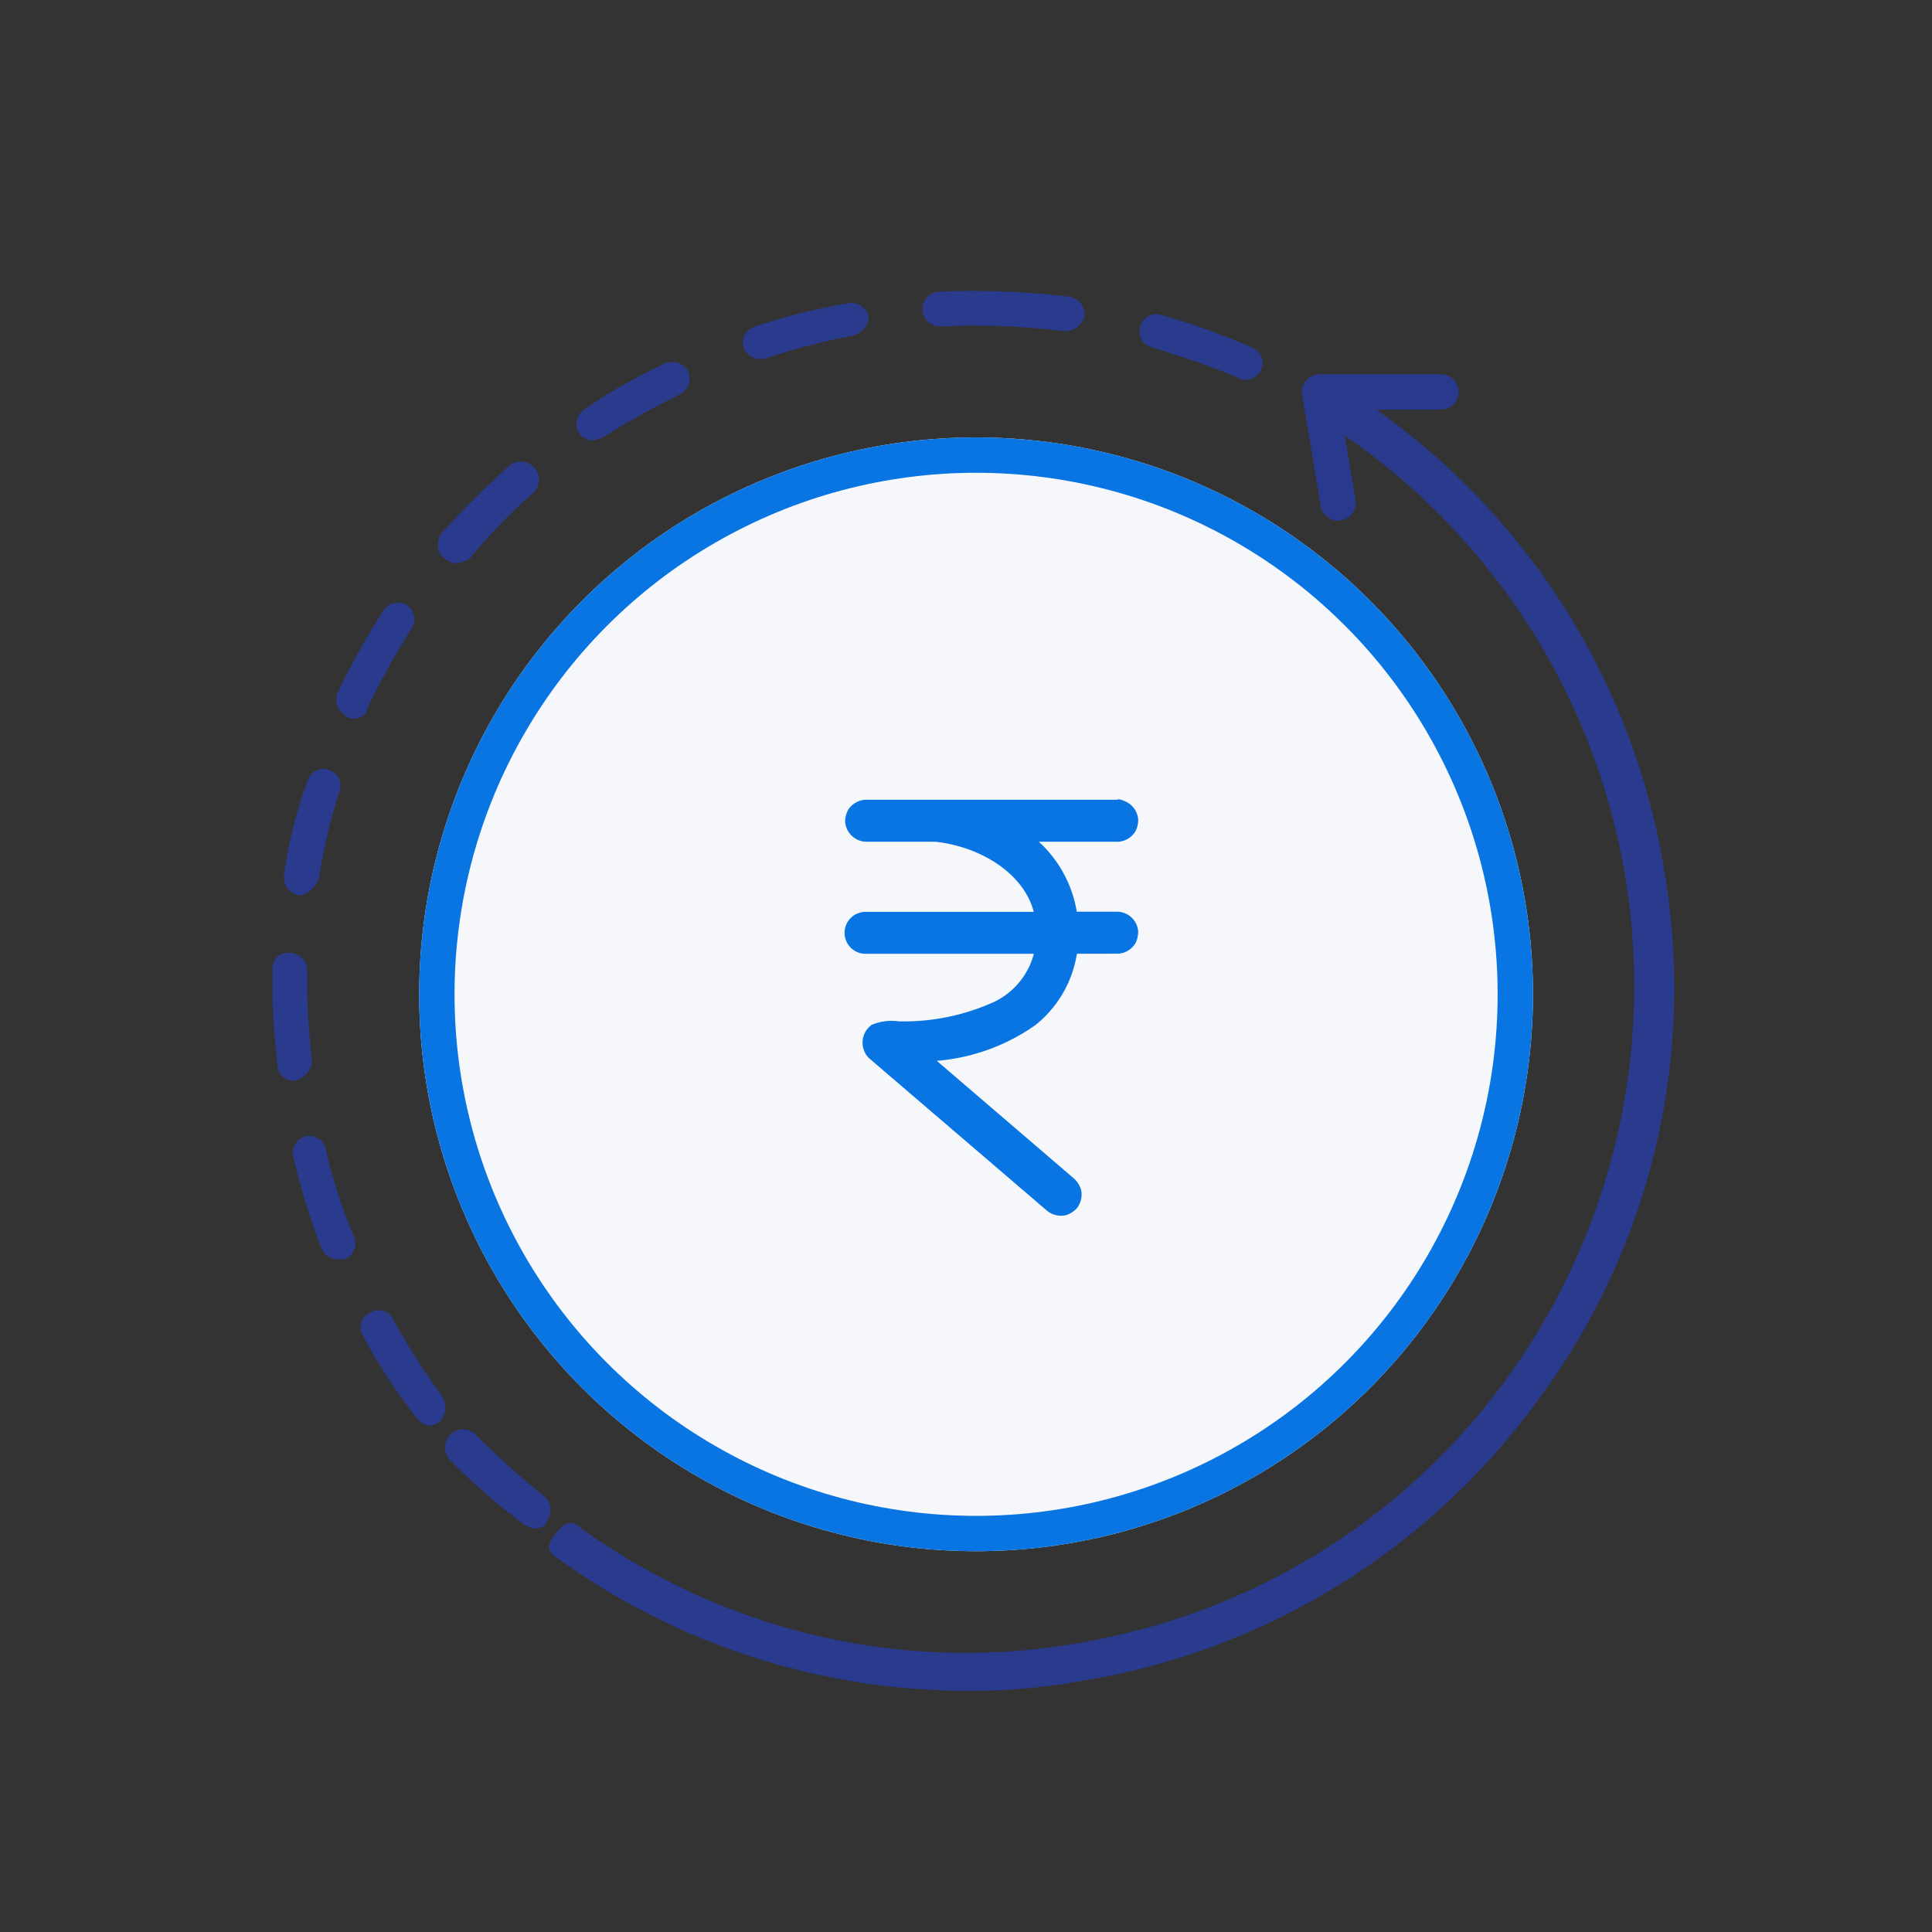 <svg xmlns="http://www.w3.org/2000/svg" width="82" height="82" viewBox="0 0 82 82">
  <rect x="0" y="0" width="82" height="82" fill="#333333" stroke="none"/>
  <defs>
    <style>
      .cls-1 {
        fill: #f6f7fb;
      }

      .cls-1, .cls-2 {
        stroke: #0875e2;
      }

      .cls-1, .cls-3 {
        stroke-linecap: round;
        stroke-width: 1.5px;
      }

      .cls-2 {
        fill: #0875e2;
        stroke-width: 0.2px;
        fill-rule: evenodd;
      }

      .cls-3, .cls-6, .cls-8 {
        fill: none;
      }

      .cls-3 {
        stroke: #29398d;
        stroke-linejoin: round;
      }

      .cls-4 {
        fill: #2a3a8d;
      }

      .cls-5 {
        fill: #29398d;
      }

      .cls-7 {
        opacity: 0.002;
      }

      .cls-8 {
        stroke: #e2e2e2;
      }

      .cls-9 {
        stroke: none;
      }
    </style>
  </defs>
  <g id="Group_20364" data-name="Group 20364" transform="translate(-572 -540)">
    <g id="Group_20330" data-name="Group 20330" transform="translate(1.669 1.433)">
      <g id="Group_20329" data-name="Group 20329" transform="translate(581.898 550.909)">
        <g id="Group_20329-2" data-name="Group 20329" transform="translate(0 0)">
          <g id="Ellipse_943" data-name="Ellipse 943" class="cls-1" transform="translate(6.225 6.224)">
            <circle class="cls-9" cx="23.636" cy="23.636" r="23.636"/>
            <circle class="cls-6" cx="23.636" cy="23.636" r="22.886"/>
          </g>
          <path id="Path_18022" data-name="Path 18022" class="cls-2" d="M9.648,6.355l-.008.067A4.734,4.734,0,0,1,7.918,9.4a8.359,8.359,0,0,1-4.345,1.514l-.035,0,6.027,5.171a.985.985,0,0,1,.254.419.849.849,0,0,1-.145.667.94.94,0,0,1-.408.276.834.834,0,0,1-.7-.137l-.026-.02L.995,10.824a.672.672,0,0,1-.07-.074.828.828,0,0,1,.15-1.188,2.049,2.049,0,0,1,1.088-.139,9.356,9.356,0,0,0,4.115-.841,3.246,3.246,0,0,0,1.753-2.2l.006-.026H.79A.79.79,0,0,1,.743,4.776l.048,0H8.032C7.653,3.007,5.718,1.83,3.8,1.608L3.749,1.6H.79A.819.819,0,0,1,0,.857.921.921,0,0,1,.13.372.836.836,0,0,1,.751.018l.039,0H11.451c.076,0,0-.067.306.063a.821.821,0,0,1,.482.682,1.038,1.038,0,0,1-.087.413A.82.82,0,0,1,11.5,1.6l-.046,0h-3.6a5.068,5.068,0,0,1,1.79,3.157l0,.013h1.805s.061,0,.122.011a.807.807,0,0,1,.667.734,1.032,1.032,0,0,1-.087.413.82.82,0,0,1-.656.424l-.046,0Z" transform="translate(24.403 21.684)"/>
          <path id="Path_20055" data-name="Path 20055" class="cls-3" d="M-8426.09,15490.07l-.787-4.712h5.153" transform="translate(8471.315 -15481.065)"/>
          <g id="Ellipse_1001" data-name="Ellipse 1001">
            <path id="Path_20057" data-name="Path 20057" class="cls-4" d="M12.242,54.336c-.2,0-.3-.1-.492-.2A25.664,25.664,0,0,1,8.7,51.48.766.766,0,1,1,9.78,50.4a35.292,35.292,0,0,0,2.856,2.561.772.772,0,0,1,.1,1.083C12.734,54.238,12.439,54.336,12.242,54.336Z" transform="translate(-1.113 -1.805)"/>
            <path id="Path_20058" data-name="Path 20058" class="cls-4" d="M6.065,48.432A24.266,24.266,0,0,1,3.9,45.083a.683.683,0,0,1,.3-.985.683.683,0,0,1,.985.3,29.786,29.786,0,0,0,2.068,3.25.883.883,0,0,1-.1,1.083C6.853,48.924,6.518,49.044,6.065,48.432Z" transform="translate(-0.058 -0.726)"/>
            <path id="Path_20059" data-name="Path 20059" class="cls-4" d="M2.771,41.719a.741.741,0,0,1-.689-.492A28.626,28.626,0,0,1,.9,37.386a.707.707,0,1,1,1.379-.3A22.505,22.505,0,0,0,3.46,40.734a.719.719,0,0,1-.394.985Z" transform="translate(-0.013 -0.612)"/>
            <path id="Path_20060" data-name="Path 20060" class="cls-4" d="M.886,34.016A.673.673,0,0,1,.2,33.327c-.1-.985-.2-2.068-.2-3.053v-.985A.656.656,0,0,1,.788,28.6a.761.761,0,0,1,.689.788v.886c0,.985.1,1.97.2,2.955a.927.927,0,0,1-.788.788Z" transform="translate(0 -0.493)"/>
            <path id="Path_20061" data-name="Path 20061" class="cls-4" d="M1.189,26.018h-.1A.767.767,0,0,1,.5,25.131a19.226,19.226,0,0,1,.985-3.939.7.7,0,0,1,.886-.492.7.7,0,0,1,.492.886,23.038,23.038,0,0,0-.886,3.742C1.78,25.722,1.485,26.018,1.189,26.018Z" transform="translate(-0.007 -0.373)"/>
            <path id="Path_20062" data-name="Path 20062" class="cls-4" d="M3.489,18.424a.362.362,0,0,1-.3-.1.807.807,0,0,1-.394-.985A31.868,31.868,0,0,1,4.769,13.8a.764.764,0,0,1,.985-.2.764.764,0,0,1,.2.985A36.621,36.621,0,0,0,4.08,17.932.552.552,0,0,1,3.489,18.424Z" transform="translate(-0.042 -0.264)"/>
            <path id="Path_20063" data-name="Path 20063" class="cls-4" d="M7.888,11.734c-.2,0-.3-.1-.492-.2a.772.772,0,0,1-.1-1.083A39.07,39.07,0,0,1,10.153,7.6a.769.769,0,1,1,.985,1.182,23.312,23.312,0,0,0-2.659,2.758A1.4,1.4,0,0,1,7.888,11.734Z" transform="translate(-0.108 -0.172)"/>
            <path id="Path_20064" data-name="Path 20064" class="cls-5" d="M48.738,7.942c-.2,0-.3-.1-.492-.2a22.394,22.394,0,0,0-3.152-2.167.727.727,0,0,1,.689-1.28,20.449,20.449,0,0,1,3.348,2.364.772.772,0,0,1,.1,1.083A.752.752,0,0,1,48.738,7.942Z" transform="translate(-0.677 -0.123)"/>
            <path id="Path_20065" data-name="Path 20065" class="cls-4" d="M13.789,6.449a.7.7,0,0,1-.591-.3.764.764,0,0,1,.2-.985A23.935,23.935,0,0,1,16.842,3.2a.766.766,0,0,1,.985.3.766.766,0,0,1-.3.985A36.62,36.62,0,0,0,14.183,6.35C14.085,6.35,13.986,6.449,13.789,6.449Z" transform="translate(-0.198 -0.107)"/>
            <path id="Path_20066" data-name="Path 20066" class="cls-4" d="M41.831,3.857a.362.362,0,0,1-.3-.1c-1.182-.492-2.364-.886-3.644-1.28a.7.7,0,0,1-.492-.886.7.7,0,0,1,.886-.492,29.974,29.974,0,0,1,3.841,1.379.719.719,0,0,1,.394.985A.829.829,0,0,1,41.831,3.857Z" transform="translate(-0.566 -0.076)"/>
            <path id="Path_20067" data-name="Path 20067" class="cls-4" d="M20.989,2.963a.741.741,0,0,1-.689-.492.7.7,0,0,1,.492-.886A25.605,25.605,0,0,1,24.731.6a.767.767,0,0,1,.886.591.933.933,0,0,1-.689.788,26.24,26.24,0,0,0-3.742.985Z" transform="translate(-0.307 -0.069)"/>
            <path id="Path_20068" data-name="Path 20068" class="cls-4" d="M34.106,1.774h-.1a30.473,30.473,0,0,0-5.22-.2A.761.761,0,0,1,28,.887.761.761,0,0,1,28.689.1a33.223,33.223,0,0,1,5.417.2.777.777,0,0,1,.788.788A.836.836,0,0,1,34.106,1.774Z" transform="translate(-0.424 -0.061)"/>
          </g>
        </g>
        <path id="Path_20056" data-name="Path 20056" class="cls-4" d="M47.556,20.8A29.807,29.807,0,0,0,35.569,1.288,12.908,12.908,0,0,0,34.083.3l-.4-.3-.892,1.387.4.3A28.348,28.348,0,0,1,41.81,40.817,28.055,28.055,0,0,1,23.978,53.2a27.806,27.806,0,0,1-21.3-3.864,14.493,14.493,0,0,1-1.288-.892.49.49,0,0,0-.42-.067,1.37,1.37,0,0,0-.452.389,1.445,1.445,0,0,0-.324.569.461.461,0,0,0,.206.4,29.711,29.711,0,0,0,17.535,5.746,25.682,25.682,0,0,0,4.755-.4A29.807,29.807,0,0,0,42.206,43.1,29.314,29.314,0,0,0,47.556,20.8Z" transform="translate(11.533 3.939)"/>
      </g>
      <rect id="Rectangle_4642" data-name="Rectangle 4642" class="cls-6" width="71" height="71" transform="translate(576.331 544.567)"/>
    </g>
    <g id="Group_20352" data-name="Group 20352" class="cls-7" transform="translate(-60 241)">
      <g id="Group_14723" data-name="Group 14723" transform="translate(632 299)">
        <g id="Rectangle_3860" data-name="Rectangle 3860" class="cls-8">
          <rect class="cls-9" width="82" height="82"/>
          <rect class="cls-6" x="0.5" y="0.5" width="81" height="81"/>
        </g>
      </g>
    </g>
  </g>
</svg>

